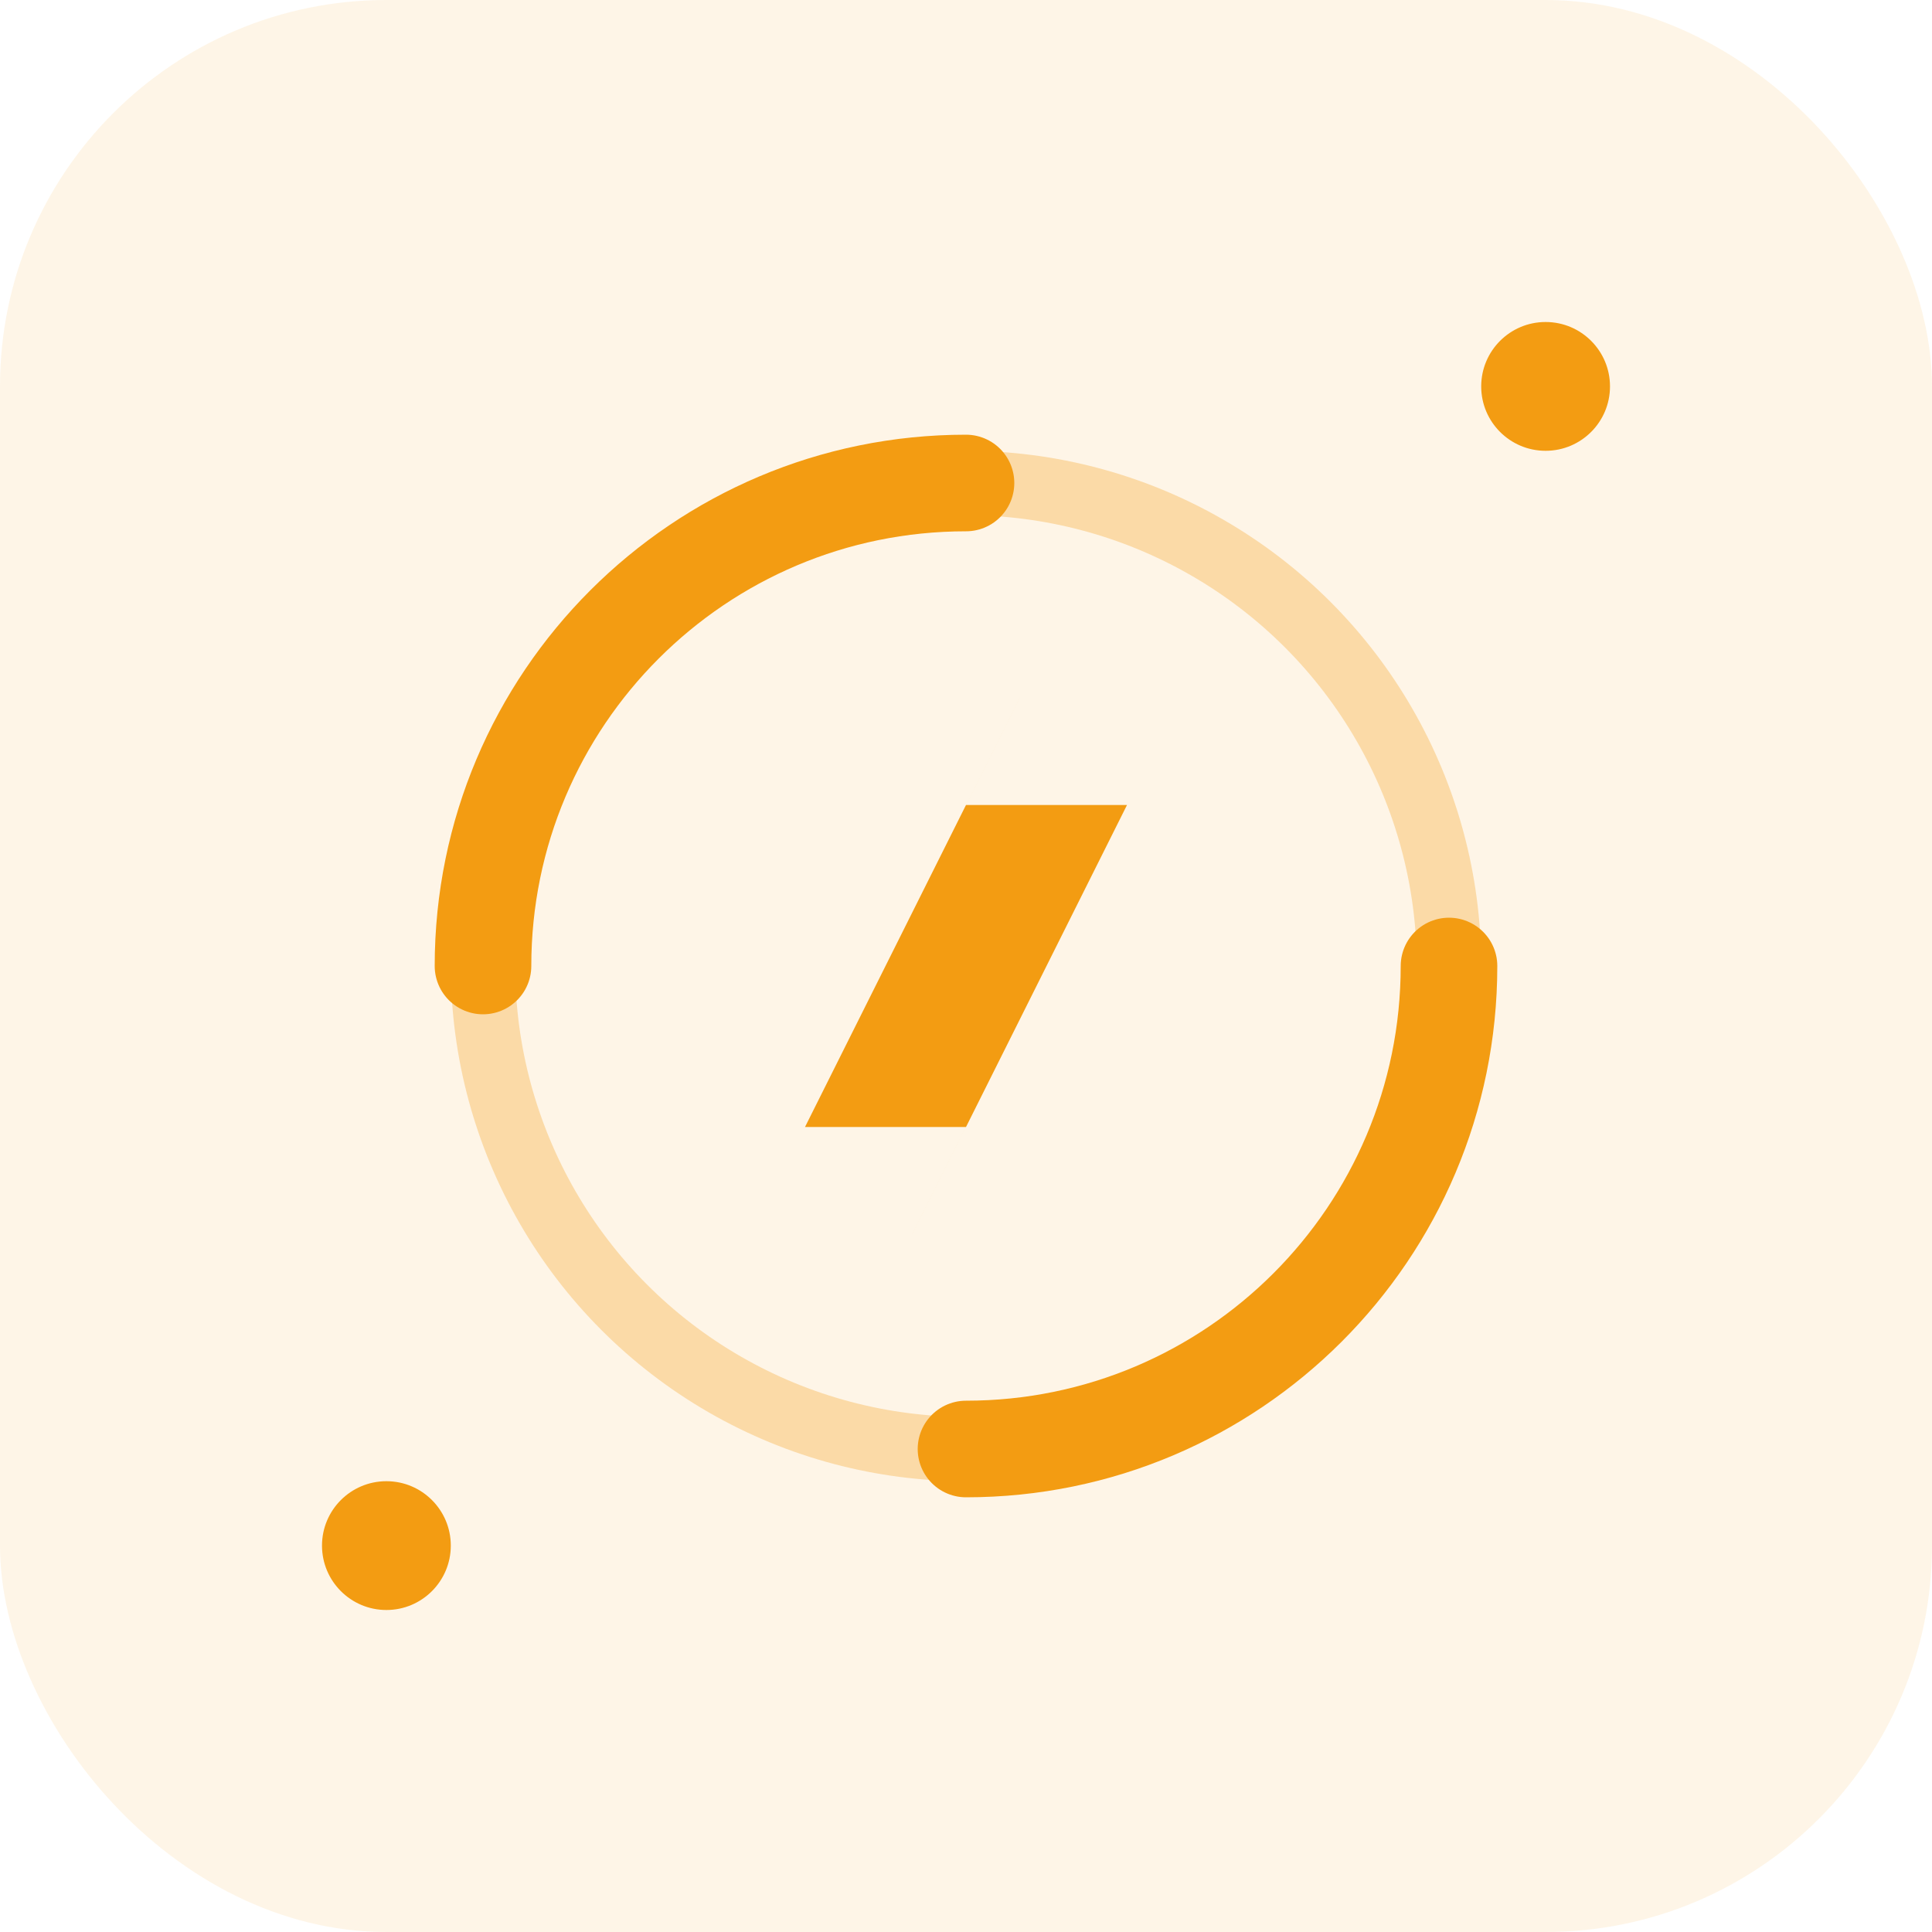 <svg width="60" height="60" viewBox="0 0 60 60" fill="none" xmlns="http://www.w3.org/2000/svg">
  <rect width="60" height="60" rx="12" fill="#f39c12" opacity="0.1"/>
  <path d="M35 15L25 35H30L25 45L35 25H30L35 15Z" fill="#f39c12"/>
  <circle cx="30" cy="30" r="15" stroke="#f39c12" stroke-width="2" fill="none" opacity="0.3"/>
  <path d="M45 30C45 38.284 38.284 45 30 45" stroke="#f39c12" stroke-width="3" stroke-linecap="round"/>
  <path d="M30 15C21.716 15 15 21.716 15 30" stroke="#f39c12" stroke-width="3" stroke-linecap="round"/>
  <circle cx="48" cy="12" r="2" fill="#f39c12"/>
  <circle cx="12" cy="48" r="2" fill="#f39c12"/>
</svg>
